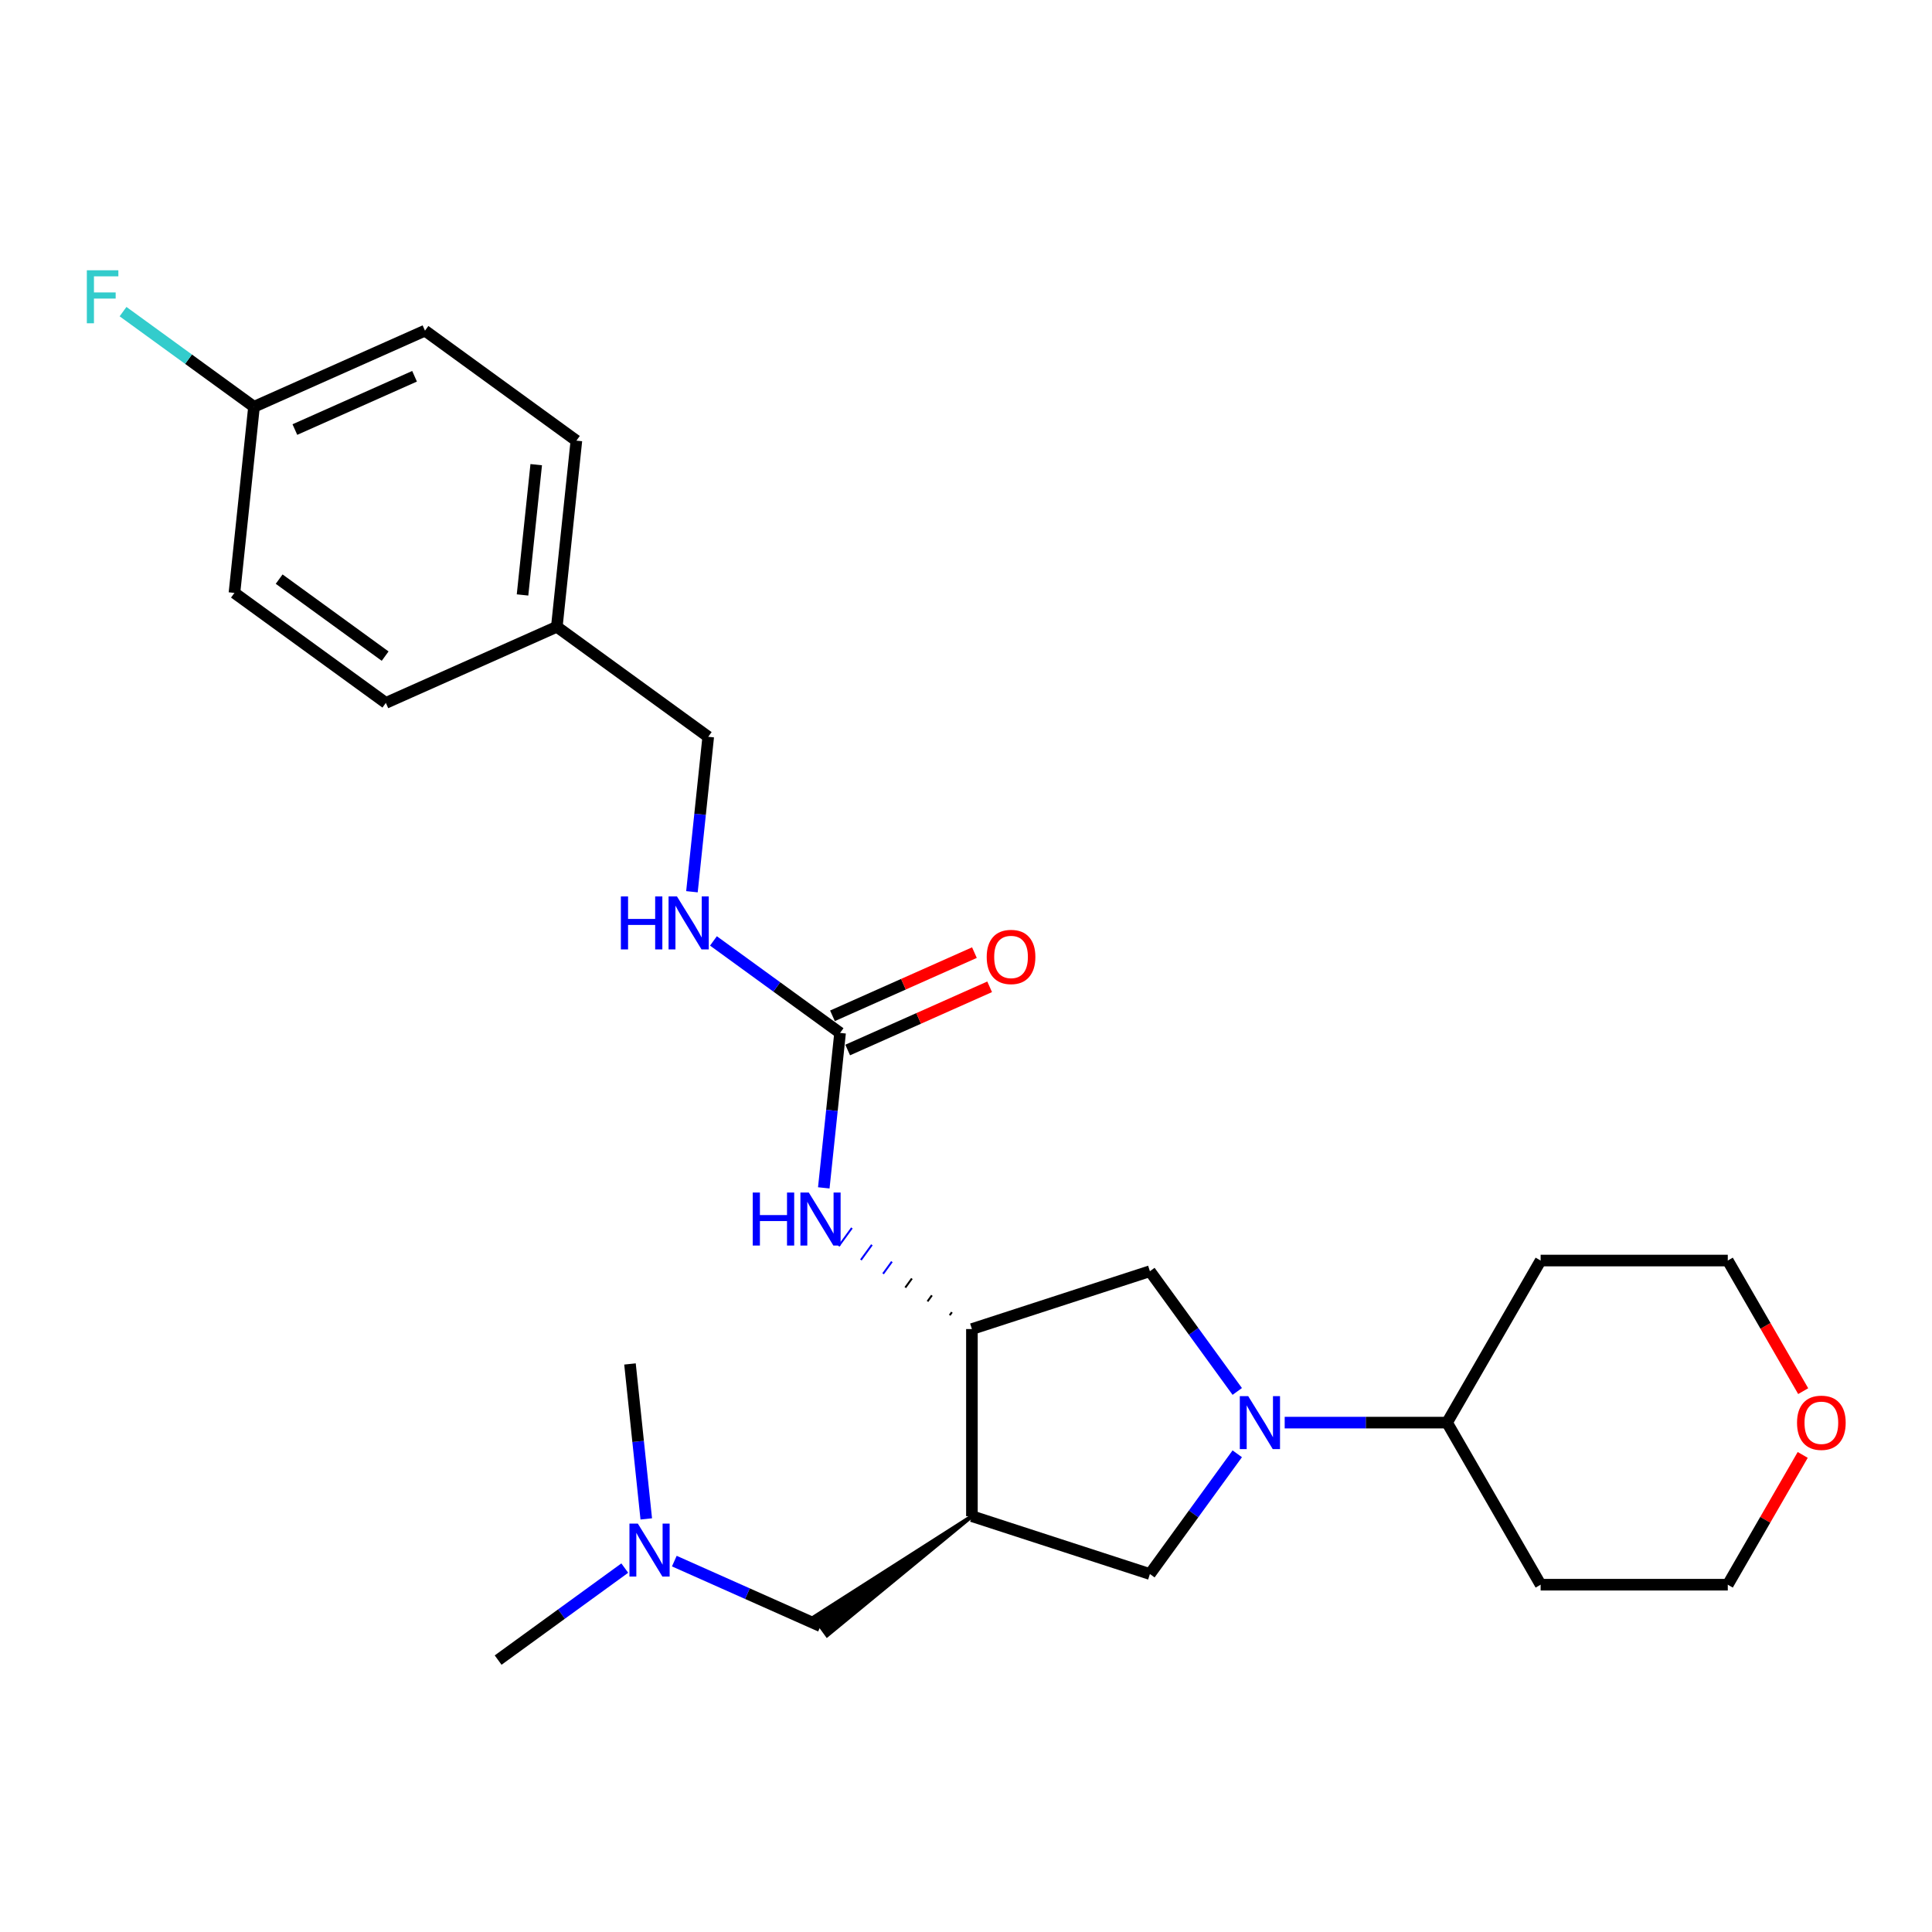 <?xml version='1.0' encoding='iso-8859-1'?>
<svg version='1.1' baseProfile='full'
              xmlns='http://www.w3.org/2000/svg'
                      xmlns:rdkit='http://www.rdkit.org/xml'
                      xmlns:xlink='http://www.w3.org/1999/xlink'
                  xml:space='preserve'
width='1000px' height='1000px' viewBox='0 0 1000 1000'>
<!-- END OF HEADER -->
<rect style='opacity:1.0;fill:#FFFFFF;stroke:none' width='1000' height='1000' x='0' y='0'> </rect>
<path class='bond-3' d='M 640.403,752.485 L 617.796,783.6' style='fill:none;fill-rule:evenodd;stroke:#0000FF;stroke-width:6px;stroke-linecap:butt;stroke-linejoin:miter;stroke-opacity:1' />
<path class='bond-3' d='M 617.796,783.6 L 595.19,814.714' style='fill:none;fill-rule:evenodd;stroke:#000000;stroke-width:6px;stroke-linecap:butt;stroke-linejoin:miter;stroke-opacity:1' />
<path class='bond-5' d='M 640.403,720.208 L 617.796,689.093' style='fill:none;fill-rule:evenodd;stroke:#0000FF;stroke-width:6px;stroke-linecap:butt;stroke-linejoin:miter;stroke-opacity:1' />
<path class='bond-5' d='M 617.796,689.093 L 595.19,657.978' style='fill:none;fill-rule:evenodd;stroke:#000000;stroke-width:6px;stroke-linecap:butt;stroke-linejoin:miter;stroke-opacity:1' />
<path class='bond-7' d='M 664.953,736.346 L 706.975,736.346' style='fill:none;fill-rule:evenodd;stroke:#0000FF;stroke-width:6px;stroke-linecap:butt;stroke-linejoin:miter;stroke-opacity:1' />
<path class='bond-7' d='M 706.975,736.346 L 748.996,736.346' style='fill:none;fill-rule:evenodd;stroke:#000000;stroke-width:6px;stroke-linecap:butt;stroke-linejoin:miter;stroke-opacity:1' />
<path class='bond-0' d='M 503.063,784.781 L 595.19,814.714' style='fill:none;fill-rule:evenodd;stroke:#000000;stroke-width:6px;stroke-linecap:butt;stroke-linejoin:miter;stroke-opacity:1' />
<path class='bond-6' d='M 503.063,784.781 L 421.279,837.016 L 428.111,846.42 Z' style='fill:#000000;fill-rule:evenodd;fill-opacity:1;stroke:#000000;stroke-width:2px;stroke-linecap:butt;stroke-linejoin:miter;stroke-opacity:1;' />
<path class='bond-26' d='M 503.063,784.781 L 503.063,687.912' style='fill:none;fill-rule:evenodd;stroke:#000000;stroke-width:6px;stroke-linecap:butt;stroke-linejoin:miter;stroke-opacity:1' />
<path class='bond-1' d='M 503.063,687.912 L 595.19,657.978' style='fill:none;fill-rule:evenodd;stroke:#000000;stroke-width:6px;stroke-linecap:butt;stroke-linejoin:miter;stroke-opacity:1' />
<path class='bond-4' d='M 492.709,679.192 L 491.57,680.759' style='fill:none;fill-rule:evenodd;stroke:#000000;stroke-width:1.0px;stroke-linecap:butt;stroke-linejoin:miter;stroke-opacity:1' />
<path class='bond-4' d='M 482.354,670.472 L 480.077,673.606' style='fill:none;fill-rule:evenodd;stroke:#000000;stroke-width:1.0px;stroke-linecap:butt;stroke-linejoin:miter;stroke-opacity:1' />
<path class='bond-4' d='M 472,661.751 L 468.583,666.454' style='fill:none;fill-rule:evenodd;stroke:#000000;stroke-width:1.0px;stroke-linecap:butt;stroke-linejoin:miter;stroke-opacity:1' />
<path class='bond-4' d='M 461.645,653.031 L 457.09,659.301' style='fill:none;fill-rule:evenodd;stroke:#0000FF;stroke-width:1.0px;stroke-linecap:butt;stroke-linejoin:miter;stroke-opacity:1' />
<path class='bond-4' d='M 451.291,644.311 L 445.597,652.148' style='fill:none;fill-rule:evenodd;stroke:#0000FF;stroke-width:1.0px;stroke-linecap:butt;stroke-linejoin:miter;stroke-opacity:1' />
<path class='bond-4' d='M 440.937,635.591 L 434.104,644.995' style='fill:none;fill-rule:evenodd;stroke:#0000FF;stroke-width:1.0px;stroke-linecap:butt;stroke-linejoin:miter;stroke-opacity:1' />
<path class='bond-2' d='M 434.82,534.637 L 430.606,574.737' style='fill:none;fill-rule:evenodd;stroke:#000000;stroke-width:6px;stroke-linecap:butt;stroke-linejoin:miter;stroke-opacity:1' />
<path class='bond-2' d='M 430.606,574.737 L 426.391,614.836' style='fill:none;fill-rule:evenodd;stroke:#0000FF;stroke-width:6px;stroke-linecap:butt;stroke-linejoin:miter;stroke-opacity:1' />
<path class='bond-8' d='M 434.82,534.637 L 402.049,510.827' style='fill:none;fill-rule:evenodd;stroke:#000000;stroke-width:6px;stroke-linecap:butt;stroke-linejoin:miter;stroke-opacity:1' />
<path class='bond-8' d='M 402.049,510.827 L 369.278,487.017' style='fill:none;fill-rule:evenodd;stroke:#0000FF;stroke-width:6px;stroke-linecap:butt;stroke-linejoin:miter;stroke-opacity:1' />
<path class='bond-9' d='M 438.76,543.486 L 475.5,527.129' style='fill:none;fill-rule:evenodd;stroke:#000000;stroke-width:6px;stroke-linecap:butt;stroke-linejoin:miter;stroke-opacity:1' />
<path class='bond-9' d='M 475.5,527.129 L 512.239,510.771' style='fill:none;fill-rule:evenodd;stroke:#FF0000;stroke-width:6px;stroke-linecap:butt;stroke-linejoin:miter;stroke-opacity:1' />
<path class='bond-9' d='M 430.88,525.788 L 467.62,509.43' style='fill:none;fill-rule:evenodd;stroke:#000000;stroke-width:6px;stroke-linecap:butt;stroke-linejoin:miter;stroke-opacity:1' />
<path class='bond-9' d='M 467.62,509.43 L 504.359,493.073' style='fill:none;fill-rule:evenodd;stroke:#FF0000;stroke-width:6px;stroke-linecap:butt;stroke-linejoin:miter;stroke-opacity:1' />
<path class='bond-11' d='M 424.695,841.718 L 386.861,824.873' style='fill:none;fill-rule:evenodd;stroke:#000000;stroke-width:6px;stroke-linecap:butt;stroke-linejoin:miter;stroke-opacity:1' />
<path class='bond-11' d='M 386.861,824.873 L 349.027,808.029' style='fill:none;fill-rule:evenodd;stroke:#0000FF;stroke-width:6px;stroke-linecap:butt;stroke-linejoin:miter;stroke-opacity:1' />
<path class='bond-15' d='M 748.996,736.346 L 797.43,820.237' style='fill:none;fill-rule:evenodd;stroke:#000000;stroke-width:6px;stroke-linecap:butt;stroke-linejoin:miter;stroke-opacity:1' />
<path class='bond-16' d='M 748.996,736.346 L 797.43,652.456' style='fill:none;fill-rule:evenodd;stroke:#000000;stroke-width:6px;stroke-linecap:butt;stroke-linejoin:miter;stroke-opacity:1' />
<path class='bond-12' d='M 358.149,461.561 L 362.363,421.461' style='fill:none;fill-rule:evenodd;stroke:#0000FF;stroke-width:6px;stroke-linecap:butt;stroke-linejoin:miter;stroke-opacity:1' />
<path class='bond-12' d='M 362.363,421.461 L 366.578,381.362' style='fill:none;fill-rule:evenodd;stroke:#000000;stroke-width:6px;stroke-linecap:butt;stroke-linejoin:miter;stroke-opacity:1' />
<path class='bond-10' d='M 933.08,753.066 L 913.689,786.651' style='fill:none;fill-rule:evenodd;stroke:#FF0000;stroke-width:6px;stroke-linecap:butt;stroke-linejoin:miter;stroke-opacity:1' />
<path class='bond-10' d='M 913.689,786.651 L 894.298,820.237' style='fill:none;fill-rule:evenodd;stroke:#000000;stroke-width:6px;stroke-linecap:butt;stroke-linejoin:miter;stroke-opacity:1' />
<path class='bond-27' d='M 933.326,720.053 L 913.812,686.255' style='fill:none;fill-rule:evenodd;stroke:#FF0000;stroke-width:6px;stroke-linecap:butt;stroke-linejoin:miter;stroke-opacity:1' />
<path class='bond-27' d='M 913.812,686.255 L 894.298,652.456' style='fill:none;fill-rule:evenodd;stroke:#000000;stroke-width:6px;stroke-linecap:butt;stroke-linejoin:miter;stroke-opacity:1' />
<path class='bond-24' d='M 323.376,811.637 L 290.605,835.446' style='fill:none;fill-rule:evenodd;stroke:#0000FF;stroke-width:6px;stroke-linecap:butt;stroke-linejoin:miter;stroke-opacity:1' />
<path class='bond-24' d='M 290.605,835.446 L 257.833,859.256' style='fill:none;fill-rule:evenodd;stroke:#000000;stroke-width:6px;stroke-linecap:butt;stroke-linejoin:miter;stroke-opacity:1' />
<path class='bond-25' d='M 334.505,786.18 L 330.291,746.08' style='fill:none;fill-rule:evenodd;stroke:#0000FF;stroke-width:6px;stroke-linecap:butt;stroke-linejoin:miter;stroke-opacity:1' />
<path class='bond-25' d='M 330.291,746.08 L 326.076,705.981' style='fill:none;fill-rule:evenodd;stroke:#000000;stroke-width:6px;stroke-linecap:butt;stroke-linejoin:miter;stroke-opacity:1' />
<path class='bond-14' d='M 366.578,381.362 L 288.21,324.424' style='fill:none;fill-rule:evenodd;stroke:#000000;stroke-width:6px;stroke-linecap:butt;stroke-linejoin:miter;stroke-opacity:1' />
<path class='bond-13' d='M 131.474,210.549 L 219.967,171.149' style='fill:none;fill-rule:evenodd;stroke:#000000;stroke-width:6px;stroke-linecap:butt;stroke-linejoin:miter;stroke-opacity:1' />
<path class='bond-13' d='M 152.628,222.337 L 214.573,194.757' style='fill:none;fill-rule:evenodd;stroke:#000000;stroke-width:6px;stroke-linecap:butt;stroke-linejoin:miter;stroke-opacity:1' />
<path class='bond-17' d='M 131.474,210.549 L 97.579,185.922' style='fill:none;fill-rule:evenodd;stroke:#000000;stroke-width:6px;stroke-linecap:butt;stroke-linejoin:miter;stroke-opacity:1' />
<path class='bond-17' d='M 97.579,185.922 L 63.684,161.296' style='fill:none;fill-rule:evenodd;stroke:#33CCCC;stroke-width:6px;stroke-linecap:butt;stroke-linejoin:miter;stroke-opacity:1' />
<path class='bond-28' d='M 131.474,210.549 L 121.348,306.886' style='fill:none;fill-rule:evenodd;stroke:#000000;stroke-width:6px;stroke-linecap:butt;stroke-linejoin:miter;stroke-opacity:1' />
<path class='bond-20' d='M 288.21,324.424 L 298.335,228.086' style='fill:none;fill-rule:evenodd;stroke:#000000;stroke-width:6px;stroke-linecap:butt;stroke-linejoin:miter;stroke-opacity:1' />
<path class='bond-20' d='M 270.461,307.948 L 277.549,240.512' style='fill:none;fill-rule:evenodd;stroke:#000000;stroke-width:6px;stroke-linecap:butt;stroke-linejoin:miter;stroke-opacity:1' />
<path class='bond-21' d='M 288.21,324.424 L 199.716,363.824' style='fill:none;fill-rule:evenodd;stroke:#000000;stroke-width:6px;stroke-linecap:butt;stroke-linejoin:miter;stroke-opacity:1' />
<path class='bond-22' d='M 797.43,820.237 L 894.298,820.237' style='fill:none;fill-rule:evenodd;stroke:#000000;stroke-width:6px;stroke-linecap:butt;stroke-linejoin:miter;stroke-opacity:1' />
<path class='bond-23' d='M 797.43,652.456 L 894.298,652.456' style='fill:none;fill-rule:evenodd;stroke:#000000;stroke-width:6px;stroke-linecap:butt;stroke-linejoin:miter;stroke-opacity:1' />
<path class='bond-18' d='M 219.967,171.149 L 298.335,228.086' style='fill:none;fill-rule:evenodd;stroke:#000000;stroke-width:6px;stroke-linecap:butt;stroke-linejoin:miter;stroke-opacity:1' />
<path class='bond-19' d='M 121.348,306.886 L 199.716,363.824' style='fill:none;fill-rule:evenodd;stroke:#000000;stroke-width:6px;stroke-linecap:butt;stroke-linejoin:miter;stroke-opacity:1' />
<path class='bond-19' d='M 144.491,299.753 L 199.349,339.61' style='fill:none;fill-rule:evenodd;stroke:#000000;stroke-width:6px;stroke-linecap:butt;stroke-linejoin:miter;stroke-opacity:1' />
<path  class='atom-0' d='M 646.064 722.63
L 655.053 737.16
Q 655.944 738.594, 657.378 741.19
Q 658.812 743.786, 658.889 743.941
L 658.889 722.63
L 662.532 722.63
L 662.532 750.063
L 658.773 750.063
L 649.125 734.177
Q 648.001 732.317, 646.8 730.186
Q 645.638 728.055, 645.289 727.396
L 645.289 750.063
L 641.724 750.063
L 641.724 722.63
L 646.064 722.63
' fill='#0000FF'/>
<path  class='atom-5' d='M 389.609 617.258
L 393.329 617.258
L 393.329 628.921
L 407.356 628.921
L 407.356 617.258
L 411.075 617.258
L 411.075 644.691
L 407.356 644.691
L 407.356 632.021
L 393.329 632.021
L 393.329 644.691
L 389.609 644.691
L 389.609 617.258
' fill='#0000FF'/>
<path  class='atom-5' d='M 418.631 617.258
L 427.62 631.788
Q 428.512 633.222, 429.945 635.818
Q 431.379 638.414, 431.456 638.569
L 431.456 617.258
L 435.099 617.258
L 435.099 644.691
L 431.34 644.691
L 421.692 628.805
Q 420.568 626.945, 419.367 624.814
Q 418.205 622.683, 417.856 622.024
L 417.856 644.691
L 414.291 644.691
L 414.291 617.258
L 418.631 617.258
' fill='#0000FF'/>
<path  class='atom-9' d='M 321.367 463.983
L 325.086 463.983
L 325.086 475.646
L 339.113 475.646
L 339.113 463.983
L 342.833 463.983
L 342.833 491.416
L 339.113 491.416
L 339.113 478.745
L 325.086 478.745
L 325.086 491.416
L 321.367 491.416
L 321.367 463.983
' fill='#0000FF'/>
<path  class='atom-9' d='M 350.388 463.983
L 359.378 478.513
Q 360.269 479.947, 361.703 482.543
Q 363.136 485.139, 363.214 485.294
L 363.214 463.983
L 366.856 463.983
L 366.856 491.416
L 363.098 491.416
L 353.449 475.529
Q 352.326 473.67, 351.125 471.538
Q 349.962 469.407, 349.613 468.749
L 349.613 491.416
L 346.049 491.416
L 346.049 463.983
L 350.388 463.983
' fill='#0000FF'/>
<path  class='atom-10' d='M 510.721 495.315
Q 510.721 488.728, 513.976 485.047
Q 517.231 481.366, 523.314 481.366
Q 529.397 481.366, 532.652 485.047
Q 535.907 488.728, 535.907 495.315
Q 535.907 501.979, 532.613 505.776
Q 529.32 509.535, 523.314 509.535
Q 517.269 509.535, 513.976 505.776
Q 510.721 502.018, 510.721 495.315
M 523.314 506.435
Q 527.499 506.435, 529.746 503.645
Q 532.032 500.817, 532.032 495.315
Q 532.032 489.929, 529.746 487.216
Q 527.499 484.465, 523.314 484.465
Q 519.129 484.465, 516.843 487.178
Q 514.596 489.89, 514.596 495.315
Q 514.596 500.856, 516.843 503.645
Q 519.129 506.435, 523.314 506.435
' fill='#FF0000'/>
<path  class='atom-11' d='M 930.14 736.424
Q 930.14 729.837, 933.394 726.156
Q 936.649 722.475, 942.733 722.475
Q 948.816 722.475, 952.071 726.156
Q 955.325 729.837, 955.325 736.424
Q 955.325 743.088, 952.032 746.886
Q 948.738 750.644, 942.733 750.644
Q 936.688 750.644, 933.394 746.886
Q 930.14 743.127, 930.14 736.424
M 942.733 747.544
Q 946.917 747.544, 949.165 744.755
Q 951.451 741.926, 951.451 736.424
Q 951.451 731.038, 949.165 728.326
Q 946.917 725.575, 942.733 725.575
Q 938.548 725.575, 936.262 728.287
Q 934.014 730.999, 934.014 736.424
Q 934.014 741.965, 936.262 744.755
Q 938.548 747.544, 942.733 747.544
' fill='#FF0000'/>
<path  class='atom-12' d='M 330.137 788.602
L 339.127 803.132
Q 340.018 804.566, 341.452 807.162
Q 342.885 809.758, 342.963 809.913
L 342.963 788.602
L 346.605 788.602
L 346.605 816.035
L 342.847 816.035
L 333.198 800.149
Q 332.075 798.289, 330.874 796.158
Q 329.711 794.026, 329.362 793.368
L 329.362 816.035
L 325.798 816.035
L 325.798 788.602
L 330.137 788.602
' fill='#0000FF'/>
<path  class='atom-18' d='M 44.949 139.894
L 61.262 139.894
L 61.262 143.033
L 48.63 143.033
L 48.63 151.363
L 59.867 151.363
L 59.867 154.541
L 48.63 154.541
L 48.63 167.327
L 44.949 167.327
L 44.949 139.894
' fill='#33CCCC'/>
</svg>

